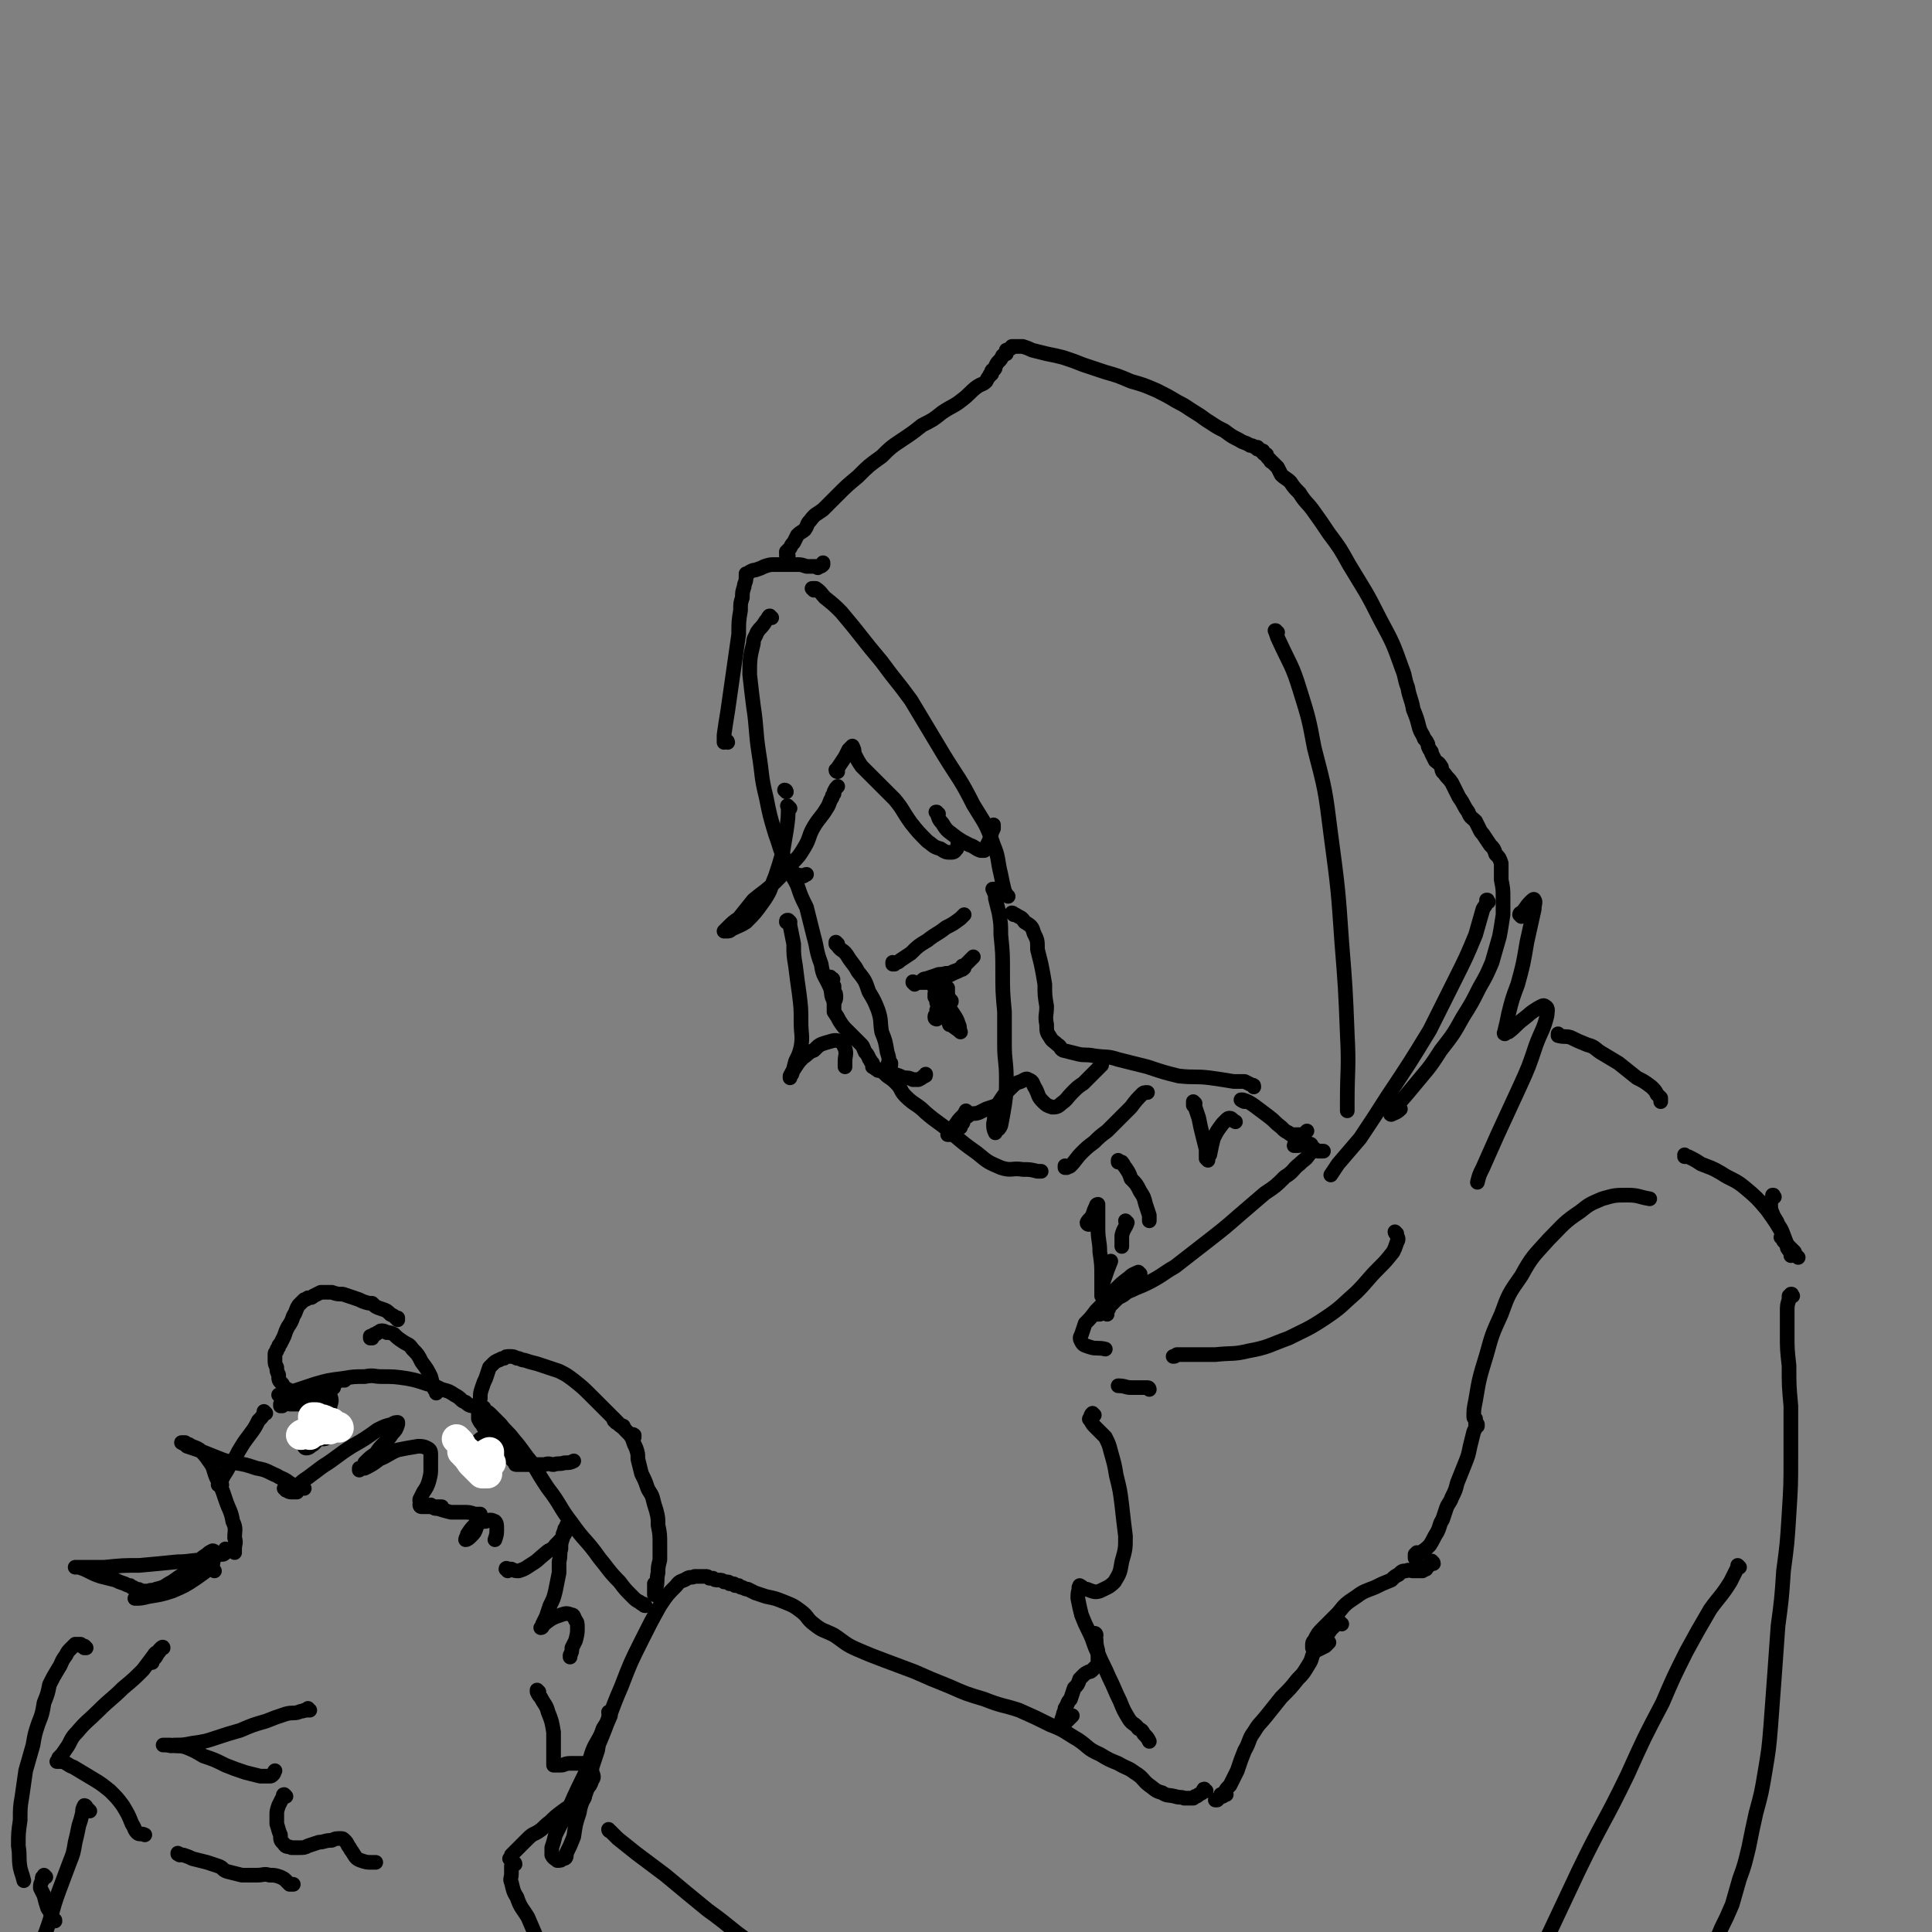 <svg viewBox='0 0 1054 1054' version='1.1' xmlns='http://www.w3.org/2000/svg' xmlns:xlink='http://www.w3.org/1999/xlink'><rect x="0" y="0" width="1054" height="1054" fill="#808080" stroke="none"/><g fill='none' stroke='rgb(0,0,0)' stroke-width='8' stroke-linecap='round' stroke-linejoin='round'><path d='M397,405c0,0 0,-1 -1,-1 0,0 0,0 -1,1 0,0 0,0 0,0 0,0 0,0 0,0 0,0 0,0 0,0 0,0 0,0 0,0 0,-2 0,-2 0,-4 1,-7 1,-7 2,-13 1,-7 1,-7 2,-14 1,-7 1,-7 2,-14 1,-7 1,-7 2,-14 0,-7 0,-7 1,-13 0,-4 0,-4 1,-7 0,-3 0,-3 1,-6 0,-2 1,-2 1,-5 0,0 0,0 0,-1 0,0 0,0 0,0 0,0 0,0 0,-1 0,0 0,1 0,1 0,0 0,0 0,0 0,0 0,0 0,0 1,0 0,0 0,-1 0,0 0,1 0,1 1,0 0,-1 1,-1 0,0 0,0 1,-1 2,-1 2,-1 3,-1 3,-1 3,-1 5,-2 3,-1 3,-1 6,-1 3,0 3,0 6,0 3,0 3,0 6,0 2,0 2,0 5,1 1,0 1,0 2,0 1,0 1,0 2,0 0,0 0,0 0,0 1,0 1,0 2,0 0,1 0,1 1,0 1,0 1,0 2,-1 0,0 0,0 0,-1 '/><path d='M430,304c0,0 -1,-1 -1,-1 0,0 0,0 1,1 0,0 0,0 0,0 0,0 0,0 0,0 0,-1 0,-1 0,-1 0,0 -1,0 -1,-1 0,0 0,0 0,-1 1,-1 1,-1 2,-2 1,-2 1,-2 2,-3 1,-2 1,-2 2,-4 2,-2 3,-2 4,-3 2,-3 1,-3 3,-5 3,-4 3,-3 7,-6 4,-4 4,-4 8,-8 5,-5 5,-5 11,-10 6,-6 6,-6 13,-11 5,-5 5,-5 11,-9 6,-4 6,-4 11,-8 6,-3 6,-3 11,-7 6,-4 6,-3 11,-7 4,-3 4,-4 8,-7 3,-2 3,-1 5,-3 1,-2 1,-2 2,-3 0,-1 0,-1 1,-1 0,-1 0,-1 0,-1 0,-1 0,-1 1,-1 1,-1 1,-1 1,-2 1,-2 1,-2 2,-3 1,-1 1,-1 2,-3 1,0 1,-1 2,-1 0,-1 0,-1 0,-2 1,0 1,0 2,-1 1,0 1,0 1,-1 1,0 1,0 2,0 0,0 0,0 1,0 2,0 2,0 3,0 3,1 3,1 5,2 4,1 4,1 8,2 5,1 5,1 9,2 6,2 6,2 11,4 6,2 6,2 12,4 7,2 7,2 14,5 7,2 7,2 14,5 6,3 6,3 11,6 6,3 5,3 10,6 5,3 4,3 9,6 3,2 3,2 7,4 4,3 4,3 8,5 3,2 3,1 6,3 2,0 2,1 3,1 1,1 1,0 1,1 0,0 0,0 0,0 1,0 0,-1 0,-1 0,0 0,0 1,1 0,0 0,0 0,0 0,0 0,0 0,0 0,0 0,0 0,0 0,0 0,0 0,0 0,0 0,0 0,0 1,1 1,1 1,1 0,0 0,0 0,0 0,0 0,0 1,0 0,1 0,1 0,1 1,1 1,1 2,1 0,1 0,1 1,2 0,0 0,0 1,1 0,0 0,0 0,0 0,0 0,1 1,1 0,0 0,0 1,1 1,1 1,1 2,2 1,2 1,2 2,4 2,2 3,2 5,4 2,3 2,3 5,6 3,5 4,5 7,9 5,7 5,7 9,13 6,8 6,8 11,17 9,15 9,14 17,30 7,13 7,13 12,27 2,5 1,5 3,10 1,6 2,6 3,12 2,5 2,5 3,9 1,4 2,4 3,7 1,1 1,1 2,3 0,1 0,1 1,3 1,1 1,1 1,2 1,2 1,2 2,4 1,1 2,1 3,3 1,1 0,1 1,3 1,1 1,1 1,1 2,3 2,2 4,5 2,4 2,4 4,8 3,4 2,4 5,8 1,3 2,3 4,5 1,2 1,2 2,4 1,2 1,2 2,3 2,3 2,3 4,6 2,2 2,2 3,5 2,2 2,2 3,5 0,4 0,5 0,9 1,5 1,5 1,10 0,4 0,5 0,9 -1,6 -1,7 -2,12 -2,7 -2,7 -4,14 -3,7 -3,7 -7,14 -4,8 -4,8 -9,16 -5,9 -5,9 -12,18 -7,11 -7,10 -16,21 -5,6 -5,6 -11,12 0,1 -1,2 0,2 2,-1 3,-1 5,-3 '/><path d='M444,322c0,0 -1,-1 -1,-1 0,0 0,0 0,0 0,0 0,0 0,0 1,0 2,0 2,0 3,2 3,3 5,5 5,4 5,4 9,8 11,13 11,14 22,27 8,11 8,10 16,21 9,15 9,15 18,30 8,13 9,13 16,27 6,10 7,10 11,22 3,7 2,8 4,16 1,5 1,5 2,9 1,2 1,2 2,3 '/><path d='M553,499c0,0 -1,-1 -1,-1 1,0 1,1 2,1 3,2 3,1 5,4 3,2 4,2 5,6 2,4 2,4 2,9 1,4 1,4 2,8 1,5 1,5 2,11 0,6 0,6 1,12 0,5 -1,5 0,10 0,4 0,4 2,7 1,2 2,2 4,4 2,1 1,2 3,3 4,1 4,1 8,2 4,1 4,0 9,1 7,1 7,0 13,2 8,2 8,2 16,4 9,3 9,3 17,5 9,1 9,0 17,1 7,1 7,1 13,2 3,0 3,0 6,0 2,1 2,1 4,2 1,0 1,0 1,1 '/><path d='M679,601c-1,0 -1,-1 -1,-1 -1,0 0,0 0,0 0,1 -1,0 -1,0 0,0 1,0 1,0 3,1 3,1 6,3 4,3 4,3 8,6 4,3 3,3 7,6 2,2 2,2 4,3 1,1 1,1 2,1 2,0 2,0 4,0 2,0 2,0 3,-1 1,-1 1,-1 1,-1 0,0 0,0 -1,1 -1,2 -1,2 -3,4 -1,1 -1,1 -2,2 -1,0 -1,1 -1,1 0,0 0,0 0,0 0,0 0,0 0,0 0,0 0,0 1,0 2,0 2,0 5,-1 1,0 1,0 2,0 2,0 1,1 2,2 2,1 1,1 3,2 1,0 1,0 3,0 '/><path d='M812,492c0,0 -1,-1 -1,-1 0,0 1,0 0,0 0,3 -1,3 -2,5 -2,7 -2,7 -4,14 -5,12 -5,12 -11,24 -7,14 -7,14 -14,28 -11,18 -11,18 -23,36 -7,11 -7,11 -15,23 -6,7 -6,7 -12,14 -2,3 -2,3 -4,6 0,0 0,0 0,0 '/><path d='M830,500c0,0 -1,-1 -1,-1 0,-1 1,-1 1,-1 3,-3 2,-3 5,-6 1,-1 2,-2 2,-1 1,1 0,2 0,5 -2,9 -2,9 -4,18 -2,12 -2,12 -5,23 -3,8 -3,8 -5,16 -1,5 -1,5 -2,9 0,1 -1,2 0,2 0,0 1,-1 2,-1 4,-3 4,-4 8,-7 4,-3 3,-3 8,-6 2,-1 3,-2 4,-1 2,1 1,3 1,5 -2,8 -3,8 -6,16 -4,12 -4,12 -9,23 -6,13 -6,13 -12,26 -4,9 -4,9 -8,18 -2,4 -2,4 -3,8 '/><path d='M421,337c-1,0 -1,-1 -1,-1 -1,0 0,1 -1,1 -1,2 -1,1 -2,3 -2,3 -2,2 -4,5 -1,3 -2,3 -2,6 -2,8 -2,9 -2,17 1,9 1,9 2,17 2,13 1,13 3,26 2,12 1,12 4,24 2,10 2,10 5,20 3,8 2,8 6,15 1,4 1,4 4,6 2,2 3,1 5,2 1,0 1,-1 2,-1 '/><path d='M429,432c0,0 0,-1 -1,-1 0,0 1,1 1,1 0,0 0,0 0,0 '/><path d='M431,441c-1,-1 -1,-1 -1,-1 -1,-1 0,0 0,0 0,6 0,6 -1,13 -1,6 -1,6 -2,12 -2,7 -2,7 -4,13 -3,7 -2,7 -6,13 -5,7 -5,7 -10,12 -3,2 -4,2 -8,4 -1,1 -1,1 -3,1 0,0 0,0 -1,0 0,0 0,0 0,0 0,0 0,0 0,0 1,-1 1,-1 2,-2 3,-3 3,-3 6,-5 4,-5 4,-5 8,-10 6,-5 7,-5 12,-10 5,-5 5,-5 9,-10 4,-4 4,-4 7,-9 3,-5 2,-6 5,-11 3,-5 4,-5 7,-10 2,-3 1,-3 3,-6 0,-1 0,-1 1,-2 0,-1 0,-1 0,-1 1,-2 1,-2 2,-3 '/><path d='M457,421c0,0 -1,0 -1,-1 0,0 1,0 1,-1 2,-3 2,-3 4,-6 1,-2 1,-2 2,-4 1,-1 1,-1 2,-2 0,0 0,0 0,0 1,2 1,2 1,4 2,4 2,4 4,7 4,4 4,4 8,8 5,5 5,5 10,10 5,6 4,6 9,13 4,5 4,5 9,10 3,2 3,3 7,4 3,2 3,2 6,2 2,0 2,-1 3,-2 1,-2 0,-2 1,-4 0,-1 0,-1 0,-1 '/><path d='M512,444c-1,0 -1,-1 -1,-1 -1,0 0,0 0,0 1,3 1,4 3,6 3,5 3,4 8,8 3,2 3,2 7,4 3,1 3,2 6,3 1,0 1,0 2,0 1,-2 1,-2 2,-4 2,-4 1,-4 3,-8 0,-1 0,-1 0,-2 '/><path d='M428,470c0,0 0,-1 -1,-1 0,0 1,0 1,0 0,0 0,0 0,1 0,0 -1,0 0,1 1,2 1,2 2,4 3,4 3,4 5,8 2,6 2,6 5,12 2,8 2,8 4,16 2,7 1,7 4,15 1,7 2,6 5,13 1,3 0,4 2,7 0,1 0,1 0,1 0,0 0,0 0,0 '/><path d='M454,534c-1,0 -1,-1 -1,-1 0,0 0,1 0,1 1,0 1,0 1,0 1,0 0,1 0,1 0,1 0,1 0,1 0,0 0,0 0,1 0,0 0,0 0,0 0,0 0,0 0,0 0,0 0,0 1,1 0,1 0,1 0,3 1,1 1,1 1,3 0,1 0,1 -1,3 0,1 0,1 0,2 0,0 0,0 0,0 0,0 0,0 0,0 0,0 0,0 0,1 0,0 0,0 0,1 0,0 0,0 0,0 0,0 0,0 0,0 0,1 0,1 0,1 0,0 0,0 0,0 2,3 2,3 3,5 2,3 2,3 4,5 2,2 2,2 4,4 2,2 2,2 4,4 1,1 1,2 2,4 1,1 1,1 2,3 0,1 1,1 1,2 1,1 1,1 1,1 0,1 0,1 0,2 0,0 0,0 0,0 0,0 0,0 0,0 '/><path d='M479,584c-1,-1 -2,-1 -1,-1 0,0 1,0 2,1 2,1 2,1 4,3 3,2 3,2 5,4 3,3 2,4 5,7 5,5 6,4 11,9 7,6 7,5 14,11 7,6 7,6 14,11 6,5 6,5 13,8 6,2 6,0 12,1 4,0 4,0 8,1 1,0 1,0 2,0 '/><path d='M582,637c0,0 -1,-1 -1,-1 0,0 0,1 0,1 2,-1 2,0 3,-1 3,-3 3,-4 6,-7 3,-3 3,-3 7,-6 3,-3 3,-3 7,-6 3,-3 3,-3 6,-6 4,-4 4,-4 7,-7 3,-4 3,-4 6,-7 1,-1 1,-1 3,-1 '/><path d='M611,634c0,0 -1,0 -1,-1 0,0 0,1 0,1 0,0 0,0 0,0 1,0 1,0 2,0 1,1 1,2 2,3 2,3 2,3 3,6 3,3 3,3 5,7 2,3 2,3 3,7 1,3 1,3 2,6 0,1 0,1 0,3 '/><path d='M715,628c0,0 0,-1 -1,-1 0,0 1,0 1,0 0,2 0,2 -1,3 -2,3 -2,2 -5,5 -4,3 -3,4 -8,7 -5,5 -5,5 -11,9 -7,6 -7,6 -14,12 -8,7 -8,7 -17,14 -9,7 -9,7 -18,14 -7,4 -7,5 -15,9 -4,2 -5,2 -9,4 -3,1 -3,2 -5,3 -2,1 -2,1 -3,2 -1,1 -1,1 -2,2 -1,1 -1,1 -2,2 0,1 0,1 -1,2 0,1 0,1 0,2 '/><path d='M605,712c0,0 -1,-1 -1,-1 0,0 0,1 0,1 -2,3 -2,3 -4,5 0,0 -1,0 -1,0 '/><path d='M622,695c0,0 -1,-1 -1,-1 -2,1 -3,1 -5,3 -4,3 -4,3 -8,7 -5,6 -5,6 -10,11 -3,4 -3,4 -6,7 -1,3 -1,3 -2,6 -1,2 -1,2 0,4 1,2 2,2 5,3 3,1 4,0 8,1 '/><path d='M762,673c0,0 -1,-1 -1,-1 0,1 1,1 1,2 1,2 1,2 0,4 -1,3 -1,3 -2,5 -4,5 -4,5 -8,9 -6,6 -6,7 -12,13 -8,7 -8,8 -17,14 -9,6 -10,6 -20,11 -11,4 -11,5 -22,7 -8,2 -9,1 -18,2 -5,0 -5,0 -11,0 -3,0 -3,0 -6,0 -2,0 -2,0 -4,0 -1,1 -1,1 -2,1 0,0 0,0 0,0 0,0 0,0 0,0 '/><path d='M627,758c0,0 0,-1 -1,-1 -4,0 -5,0 -9,0 -3,0 -3,-1 -7,-1 '/><path d='M594,668c0,0 -1,0 -1,-1 1,-2 2,-2 3,-4 1,-3 1,-3 2,-5 0,-1 1,-1 1,-1 0,0 0,0 0,1 0,2 0,2 0,3 0,5 0,5 0,9 0,7 1,7 1,13 1,7 1,7 1,13 0,5 0,5 0,9 0,1 0,1 0,2 0,0 0,0 0,0 1,-4 0,-4 1,-8 2,-6 2,-6 4,-11 '/><path d='M615,667c0,0 -1,0 -1,-1 0,0 1,1 1,1 -1,3 -2,3 -3,7 0,3 0,3 0,6 '/><path d='M851,565c-1,0 -1,-1 -1,-1 0,0 0,1 0,1 4,1 4,0 7,1 4,2 4,2 9,4 4,1 4,2 7,4 5,3 5,3 10,6 5,4 5,4 10,8 4,2 4,2 8,5 2,2 2,2 3,4 1,1 1,1 2,2 0,0 0,0 0,1 0,0 0,0 0,1 '/><path d='M431,503c0,0 -1,-1 -1,-1 -1,0 -1,0 -1,1 0,0 0,0 0,0 1,0 1,-1 1,0 1,1 1,1 1,2 1,5 1,5 2,10 0,6 0,6 1,12 1,8 1,8 2,15 1,8 1,8 1,16 0,6 1,7 0,13 -1,4 -1,4 -3,8 -1,4 -1,4 -2,7 -1,1 -1,1 -1,2 0,0 0,0 0,0 0,0 0,0 0,0 0,0 0,0 0,-1 1,-2 1,-2 3,-5 2,-3 2,-3 4,-5 3,-2 3,-3 6,-4 3,-3 3,-3 6,-4 4,-1 5,-2 8,-1 2,1 2,2 3,4 1,3 0,4 0,7 0,2 0,2 0,3 '/><path d='M543,486c-1,0 -1,-1 -1,-1 -1,0 0,0 0,1 1,2 1,2 1,4 1,4 1,4 2,8 1,6 1,6 1,12 1,10 1,10 1,20 0,11 0,11 1,22 0,9 0,9 0,18 0,9 1,9 1,18 0,8 0,8 -1,15 -1,6 -1,6 -2,11 -1,2 -1,2 -3,3 0,1 0,1 0,1 -1,-2 -1,-3 -1,-5 1,-4 0,-4 1,-8 1,-2 1,-2 3,-5 2,-3 2,-3 5,-6 3,-3 3,-3 6,-4 2,-1 3,-2 4,-1 3,1 2,2 4,5 2,4 1,4 4,7 2,2 2,2 5,3 2,0 3,0 5,-2 3,-2 3,-3 6,-6 3,-3 3,-3 6,-5 3,-3 3,-3 6,-6 2,-2 2,-2 4,-4 '/><path d='M457,515c0,0 -1,-1 -1,-1 0,0 0,1 0,1 0,0 0,0 1,1 2,3 3,2 5,5 3,5 4,5 6,9 4,5 4,5 6,11 3,5 3,5 5,10 2,6 1,6 2,12 2,5 2,5 3,11 1,3 1,3 1,7 0,2 0,2 0,4 0,0 0,0 0,0 0,0 0,0 0,0 0,0 0,0 0,0 0,-1 0,-1 0,-1 0,-1 0,-1 0,-2 0,-1 0,-1 0,-2 0,0 0,0 1,0 '/><path d='M486,581c-1,0 -1,-1 -1,-1 -1,0 0,0 0,1 0,1 0,1 -1,3 0,0 0,0 0,0 0,1 1,1 1,1 2,1 2,1 3,1 3,1 3,1 5,2 3,0 3,0 5,1 2,0 2,0 3,0 2,-1 2,-1 3,-2 1,0 1,0 1,-1 '/><path d='M499,537c-1,-1 -1,-1 -1,-1 0,-1 0,0 0,0 0,0 0,0 0,0 0,0 0,0 1,0 1,0 1,0 2,0 2,0 2,0 4,0 3,-1 3,-1 7,-2 3,-1 3,-1 6,-3 2,-1 2,-1 5,-2 1,-1 1,-1 2,-1 0,0 0,0 1,0 0,0 0,0 0,0 0,0 -1,0 -1,-1 0,0 1,1 1,1 -1,1 -1,1 -2,1 -1,1 -2,1 -4,2 -2,0 -2,0 -4,0 -3,1 -3,0 -5,1 -3,1 -3,1 -6,2 -1,0 -1,0 -2,1 0,0 0,0 0,0 0,0 0,0 0,0 1,0 1,0 2,-1 3,0 3,0 6,0 3,-1 3,-1 7,-2 2,-1 2,-1 4,-2 2,-1 2,-2 4,-3 2,-2 2,-2 4,-4 0,0 0,0 1,-1 '/><path d='M512,537c0,0 -1,0 -1,-1 0,0 1,1 1,1 0,0 0,0 0,0 0,0 0,0 0,0 0,0 0,0 0,0 2,2 2,2 3,4 2,2 2,2 3,4 1,1 1,1 1,1 0,0 0,1 0,0 -1,0 -1,0 -3,-2 -3,-2 -2,-2 -5,-5 -2,-1 -2,-1 -3,-3 0,0 0,-1 0,-1 0,0 0,0 0,0 2,1 3,1 4,2 2,1 1,1 2,3 '/><path d='M511,556c0,0 -1,0 -1,-1 0,-1 0,-1 1,-2 0,-1 0,-2 0,-2 1,-1 1,-1 2,-2 1,0 1,0 1,-1 1,0 1,0 1,0 0,-1 0,-1 0,0 0,0 0,0 0,0 1,1 1,1 2,3 0,2 0,2 1,5 0,1 0,1 0,3 0,0 0,0 0,0 0,0 0,0 0,0 -1,-3 -1,-3 -2,-6 -1,-3 -2,-2 -3,-5 -1,-1 -1,-1 -1,-3 0,0 0,0 0,-1 0,0 0,0 0,0 0,1 0,1 0,1 2,1 2,1 3,2 3,3 3,3 5,6 2,3 2,3 3,6 1,2 0,2 1,4 0,0 0,0 0,0 0,0 0,0 0,0 -2,-2 -3,-2 -5,-4 -2,-3 -2,-3 -5,-6 -1,-3 -1,-3 -3,-6 0,-2 0,-2 -1,-3 0,-1 0,-1 0,-2 0,0 0,0 0,0 0,1 0,1 1,1 2,1 2,1 4,3 1,1 1,1 2,3 1,1 0,1 1,2 0,0 0,0 0,0 0,-1 0,-1 0,-1 0,-3 0,-3 -1,-7 0,-2 0,-2 0,-4 '/><path d='M488,526c0,0 0,-1 -1,-1 0,0 0,0 0,1 0,0 0,0 0,0 1,0 1,0 2,-1 1,0 1,0 2,-1 3,-2 3,-2 6,-4 4,-4 4,-4 9,-7 5,-4 5,-3 10,-7 4,-2 4,-2 8,-5 1,-1 1,-1 2,-2 '/><path d='M519,619c0,0 0,-1 -1,-1 0,0 1,0 0,0 0,1 0,1 0,1 -1,0 -1,0 -1,0 0,0 0,0 0,0 0,0 0,0 0,0 1,-1 1,-1 2,-2 1,-2 1,-2 2,-3 2,-3 2,-3 4,-5 1,-1 1,-1 2,-3 '/><path d='M524,615c0,0 -1,0 -1,-1 0,0 1,0 2,-1 1,-1 0,-2 1,-3 2,-1 2,-1 3,-2 2,-1 2,0 5,-1 2,-1 2,-1 4,-2 3,-1 3,-1 6,-2 1,0 1,0 2,0 '/><path d='M652,602c0,0 -1,-1 -1,-1 0,0 1,1 0,1 0,0 0,0 0,1 0,0 0,0 1,1 1,3 1,3 2,6 1,5 1,5 2,9 1,4 1,4 2,8 0,2 0,2 0,4 1,1 1,1 1,2 0,0 0,0 0,0 0,0 0,-1 -1,-1 0,0 1,1 1,1 0,-1 0,-2 1,-3 1,-5 1,-5 2,-9 2,-4 2,-4 5,-8 1,-1 1,-1 2,-2 1,-1 1,-1 2,-1 1,0 1,1 3,2 '/><path d='M805,774c0,0 -1,0 -1,-1 0,-4 0,-4 1,-9 2,-12 2,-12 6,-25 3,-11 3,-11 8,-22 4,-11 4,-11 11,-21 6,-11 7,-11 15,-20 8,-8 8,-9 17,-15 5,-4 5,-4 12,-7 7,-2 7,-2 14,-2 6,0 6,1 12,2 '/><path d='M920,631c0,0 -1,-1 -1,-1 0,0 0,1 1,1 0,0 -1,0 -1,0 0,0 0,0 0,0 1,0 1,0 2,0 4,2 4,2 7,4 5,2 6,2 11,5 6,4 7,3 13,8 6,5 7,6 12,12 5,7 5,7 9,14 2,5 2,5 4,10 0,1 0,0 0,1 '/><path d='M968,653c0,0 -1,-1 -1,-1 0,0 1,0 0,0 0,1 0,1 0,1 -1,2 -1,2 -1,4 0,2 0,3 1,5 1,3 2,3 3,6 2,3 2,3 3,6 1,3 1,3 2,6 0,1 0,1 1,2 '/><path d='M973,676c-1,-1 -1,-1 -1,-1 -1,0 0,0 0,0 0,0 0,0 0,0 1,1 1,1 1,2 1,1 1,1 2,2 1,1 1,1 2,2 1,1 1,1 2,2 0,1 0,1 1,2 0,0 0,0 0,0 1,1 1,1 1,1 '/><path d='M806,778c0,-1 0,-1 -1,-1 0,-1 1,0 1,0 0,0 0,0 0,0 -1,2 -1,2 -2,4 -1,4 -1,4 -2,8 -1,5 -1,5 -3,10 -2,5 -2,5 -4,10 -1,4 -1,4 -3,8 -1,3 -2,3 -3,6 -1,3 -1,3 -2,6 -2,3 -1,3 -3,7 -2,3 -2,4 -4,7 -2,2 -2,2 -5,4 -1,1 -1,1 -3,2 0,0 0,1 0,1 0,-1 0,-1 0,-2 1,-1 1,-1 1,-1 '/><path d='M782,853c0,-1 -1,-1 -1,-1 0,-1 0,0 0,0 0,0 0,0 0,0 0,0 0,0 -1,1 0,0 0,0 0,0 0,1 0,1 -1,1 0,1 0,1 -1,1 0,0 0,0 0,0 0,1 0,1 0,1 0,0 0,0 -1,0 0,0 0,0 0,0 1,0 0,-1 0,-1 0,0 0,1 0,1 0,1 0,0 -1,1 0,0 0,0 0,0 0,0 0,0 -1,0 0,0 0,0 -1,0 0,0 0,0 0,0 -2,0 -2,0 -3,0 -2,0 -2,-1 -4,0 -2,0 -2,0 -4,2 -2,1 -2,1 -4,3 -5,2 -5,2 -9,4 -5,2 -6,2 -10,5 -6,4 -6,4 -10,9 -4,4 -4,4 -8,8 -3,3 -3,3 -5,7 -1,1 -1,1 -1,3 0,0 0,1 0,1 2,0 2,1 3,1 2,-1 2,-1 4,-2 1,-1 1,-1 2,-2 0,0 0,0 0,0 '/><path d='M732,886c-1,0 -1,-1 -1,-1 -1,0 0,0 -1,0 0,0 0,0 0,0 0,0 0,0 0,0 -2,2 -2,2 -4,4 -2,3 -2,3 -4,5 -3,4 -2,4 -5,7 -2,4 -1,4 -3,7 -3,5 -3,5 -6,8 -4,5 -4,5 -9,10 -4,5 -4,5 -8,10 -4,5 -4,4 -7,9 -3,4 -2,5 -5,10 -2,5 -2,5 -4,11 -2,4 -2,4 -4,8 -2,2 -2,2 -3,4 -1,1 -1,1 -1,1 0,0 0,0 0,0 0,0 0,0 0,0 1,0 1,0 2,0 '/><path d='M667,980c0,0 -1,-1 -1,-1 0,0 0,1 0,1 -1,1 -1,1 -2,2 -1,0 -1,0 -1,0 '/><path d='M658,977c-1,0 -1,0 -1,-1 -1,0 0,1 0,1 -1,1 -1,1 -3,2 -1,1 -1,1 -2,1 -1,1 -1,1 -1,1 -1,0 -1,0 -1,0 -1,0 -1,0 -1,0 -1,0 -1,0 -3,0 -2,-1 -2,0 -5,-1 -4,-1 -4,0 -7,-2 -4,-1 -4,-2 -7,-4 -4,-3 -3,-4 -8,-7 -4,-3 -4,-2 -9,-5 -5,-2 -5,-2 -10,-5 -7,-3 -6,-4 -12,-8 -7,-4 -7,-5 -15,-8 -8,-4 -8,-4 -17,-8 -9,-3 -9,-2 -19,-6 -10,-3 -10,-3 -19,-7 -10,-4 -10,-4 -19,-8 -8,-3 -8,-3 -16,-6 -8,-3 -8,-3 -15,-6 -7,-3 -7,-4 -13,-8 -6,-3 -6,-2 -11,-6 -4,-3 -3,-4 -7,-7 -4,-3 -4,-3 -9,-5 -5,-2 -5,-2 -10,-3 -3,-1 -3,-1 -6,-2 -2,-1 -2,-1 -4,-2 -1,0 -1,0 -3,-1 -1,0 -1,0 -2,-1 -1,0 -1,0 -2,0 0,0 0,-1 -1,-1 0,0 0,0 0,0 0,0 0,0 0,0 0,0 0,0 0,0 0,0 -1,0 -1,0 0,0 0,0 0,0 0,0 0,0 -1,0 0,0 0,-1 -1,-1 -1,0 -1,0 -2,0 -1,-1 -1,-1 -3,-1 -2,0 -2,0 -3,-1 -1,0 -1,0 -2,0 -1,-1 -1,-1 -2,-1 0,0 0,0 -1,0 -1,0 -1,0 -2,0 -1,0 -1,0 -2,0 0,0 0,0 -1,0 -2,1 -2,0 -4,1 -3,2 -4,1 -6,4 -5,5 -5,5 -9,11 -5,9 -5,9 -10,19 -6,12 -6,12 -11,25 -7,16 -6,17 -13,33 -7,16 -8,16 -15,32 -4,8 -4,8 -8,16 -1,4 -1,4 -2,7 0,2 0,3 0,4 1,2 2,2 3,3 2,0 2,0 3,-1 2,0 2,-1 2,-3 2,-4 2,-4 4,-9 1,-7 1,-7 3,-13 1,-6 2,-6 4,-12 1,-5 1,-5 2,-10 2,-6 2,-6 4,-12 1,-6 1,-6 3,-12 2,-3 2,-3 3,-6 0,-2 1,-2 1,-3 '/><path d='M333,935c0,0 -1,-1 -1,-1 0,0 1,1 1,2 -2,5 -3,5 -5,10 -3,6 -4,6 -6,13 -2,6 -2,6 -3,12 -1,4 -1,4 -2,9 0,1 1,2 1,2 0,0 1,-1 1,-2 '/><path d='M352,876c-1,0 -1,-1 -1,-1 -1,0 0,0 0,0 0,0 0,0 0,0 0,1 0,0 0,0 -1,0 0,0 0,0 -1,0 -1,0 -2,-1 -2,-1 -2,-1 -4,-3 -4,-4 -4,-4 -7,-8 -6,-6 -6,-7 -11,-13 -7,-10 -8,-9 -15,-19 -7,-9 -6,-10 -13,-19 -4,-6 -4,-6 -8,-13 -6,-7 -5,-7 -11,-14 -3,-4 -4,-4 -7,-8 -1,-1 -1,-1 -1,-1 -3,-3 -3,-3 -5,-5 -1,-1 -2,-1 -3,-2 0,0 0,0 0,-1 0,0 0,0 0,0 0,0 0,0 0,0 0,0 0,0 -1,0 0,0 0,0 0,0 0,0 0,0 0,0 0,0 0,0 0,0 -1,0 -1,0 -2,0 -1,0 -1,0 -2,-1 -2,0 -3,0 -5,-2 -3,-1 -2,-2 -6,-4 -3,-2 -3,-2 -7,-3 -4,-2 -4,-2 -8,-3 -6,-2 -6,-2 -11,-3 -7,-1 -7,-1 -14,-1 -4,0 -4,-1 -9,0 -6,0 -6,0 -12,1 -8,1 -8,1 -15,3 -6,2 -6,2 -12,4 -3,1 -3,1 -7,2 0,0 -1,0 -1,0 1,0 1,0 2,0 '/><path d='M182,757c-1,0 -1,-1 -1,-1 0,0 0,1 0,1 0,0 0,0 0,0 -1,0 -1,0 -2,0 -1,1 -1,1 -2,2 -2,1 -2,1 -3,2 -1,0 -1,1 -1,1 -1,1 -1,1 -1,2 -1,1 -1,1 -2,1 -1,0 -1,0 -1,0 -1,0 -1,0 -2,0 -1,0 -1,0 -1,0 -1,0 -1,0 -2,0 -1,0 -1,0 -1,1 -2,0 -2,0 -3,0 -1,0 -1,0 -2,0 0,0 0,0 0,0 '/><path d='M154,767c0,0 -1,0 -1,-1 0,0 0,1 0,1 0,0 0,-1 0,-1 '/><path d='M145,771c0,0 -1,-1 -1,-1 0,0 0,1 0,1 -1,2 -1,2 -3,4 -2,4 -2,4 -5,8 -3,4 -3,4 -6,9 -2,4 -2,4 -5,8 -2,4 -2,3 -4,7 -1,1 -1,1 -2,3 0,0 1,0 1,0 1,0 1,0 1,0 '/><path d='M128,847c0,0 -1,-1 -1,-1 0,0 0,1 1,0 0,0 0,0 0,-1 0,-3 1,-3 0,-6 0,-4 1,-5 -1,-9 -1,-6 -2,-6 -4,-12 -2,-6 -2,-6 -5,-12 -2,-5 -1,-5 -4,-9 -2,-3 -3,-4 -5,-6 -3,-2 -3,-1 -6,-3 -1,0 -1,0 -2,-1 -1,0 -1,0 -2,0 0,0 0,0 0,0 2,1 2,1 3,2 3,1 3,1 6,2 5,2 5,2 10,4 5,2 5,2 10,3 6,1 6,1 12,3 6,1 6,2 11,4 3,2 3,1 7,4 2,1 1,1 3,3 1,1 1,1 1,2 0,0 0,0 -1,0 -1,0 -1,0 -2,0 -2,0 -2,-1 -3,-1 -1,-1 0,-1 -1,-1 '/><path d='M166,812c-1,0 -1,-1 -1,-1 -1,0 0,0 -1,0 0,0 0,0 -1,0 0,0 0,1 0,0 0,0 0,0 0,-1 2,-2 2,-2 5,-4 4,-3 4,-3 8,-6 8,-5 8,-6 16,-11 7,-4 7,-4 14,-9 4,-2 4,-2 8,-3 1,-1 2,-1 3,-1 0,0 0,0 0,1 -1,3 -1,3 -3,5 -2,3 -2,3 -4,5 -3,3 -3,3 -5,6 -3,2 -3,2 -6,5 0,1 0,1 -1,2 -1,1 -1,1 -2,1 0,0 0,1 0,1 0,0 0,0 0,0 1,-1 1,-1 3,-1 4,-2 4,-2 8,-5 5,-2 5,-3 10,-5 5,-1 5,-1 11,-2 2,0 3,0 5,1 2,1 2,2 2,4 0,3 0,3 0,7 0,3 0,3 -1,7 -1,3 -1,3 -3,6 -1,2 -1,2 -2,4 0,1 0,1 0,1 0,1 0,0 1,0 '/><path d='M230,822c0,0 -1,-1 -1,-1 0,0 0,1 1,1 2,0 2,0 4,0 4,0 4,0 7,0 '/><path d='M236,822c0,0 -1,0 -1,-1 0,0 1,1 1,1 0,0 0,0 0,0 1,1 1,1 3,1 3,1 3,1 7,2 4,0 4,0 7,0 3,0 3,0 6,1 2,0 2,0 3,0 0,1 0,1 0,2 -1,3 -1,3 -2,5 -1,3 -1,3 -3,5 -1,1 -2,2 -3,2 0,-1 1,-2 1,-3 2,-3 2,-3 4,-5 3,-1 3,-2 6,-2 2,-1 3,-1 5,0 1,1 1,2 1,4 0,3 0,3 -1,6 '/><path d='M117,857c0,0 -1,-1 -1,-1 0,0 0,0 0,0 0,-1 0,-1 0,-2 0,0 0,0 0,-1 '/><path d='M124,846c0,0 0,0 -1,-1 0,0 1,1 1,1 0,0 0,0 0,0 -1,1 -1,1 -1,1 -1,1 -1,1 -2,1 -1,0 -1,0 -2,0 -1,0 -1,0 -1,-1 -1,0 -1,-1 -2,-1 -2,1 -2,1 -3,2 -3,2 -3,2 -5,4 -4,4 -4,4 -8,7 -4,2 -4,3 -8,5 -3,2 -3,2 -7,3 -2,1 -2,0 -4,1 -2,0 -2,0 -4,0 -1,-1 -1,-1 -3,-1 -1,-1 -1,-1 -2,-1 0,0 0,0 -1,-1 -1,0 -1,0 -3,-1 -3,-1 -3,-1 -5,-2 -4,-1 -4,-1 -8,-2 -3,-1 -3,-1 -7,-3 -2,-1 -2,-1 -5,-2 0,0 0,0 -1,0 0,0 0,0 -1,0 0,0 0,0 0,0 2,0 2,0 3,0 6,0 6,0 13,0 10,-1 10,-1 19,-1 11,-1 11,-1 21,-2 7,0 7,-1 15,-1 2,0 3,-1 4,0 1,0 0,2 -1,3 -3,4 -4,4 -8,7 -6,4 -6,4 -13,7 -6,2 -7,2 -13,3 -4,1 -4,1 -7,1 -1,0 0,0 0,0 0,-1 0,-1 1,-1 '/><path d='M277,857c0,-1 0,-1 -1,-1 0,-1 1,0 1,0 1,0 1,0 2,0 2,1 2,1 4,1 3,-1 3,-1 6,-3 5,-3 4,-3 9,-7 2,-2 3,-1 5,-4 3,-3 3,-3 5,-6 1,-2 1,-2 2,-3 1,-1 1,-1 1,-3 0,0 0,0 0,0 0,0 0,0 0,0 -1,0 -1,0 -1,1 -1,0 -1,0 -1,1 -1,1 -1,1 -1,2 -1,2 -1,2 -1,4 -1,3 -1,3 -1,6 -1,3 0,3 -1,7 0,3 0,3 0,6 -1,5 -1,5 -2,10 -1,4 -1,4 -3,8 -1,3 -1,3 -2,6 -1,2 -1,2 -2,4 0,1 0,1 -1,2 0,0 0,0 0,0 1,0 1,-1 1,-1 2,-2 2,-2 5,-4 2,-1 2,-1 5,-2 3,-1 3,-1 6,0 1,0 1,1 2,3 1,1 1,2 1,4 0,3 0,3 -1,7 -1,2 -1,2 -2,4 0,2 0,2 -1,4 0,0 0,1 0,1 '/><path d='M169,933c0,0 -1,0 -1,-1 0,0 1,1 0,1 0,0 0,0 0,0 -1,0 -1,0 -2,0 -1,1 -1,0 -3,1 -3,1 -3,0 -7,1 -6,2 -6,2 -11,4 -7,2 -7,2 -14,5 -7,2 -7,2 -13,4 -6,2 -6,2 -13,3 -5,1 -5,1 -10,1 -2,1 -2,0 -5,0 0,0 -1,0 -1,0 0,0 0,0 0,0 2,0 2,0 4,0 4,1 4,0 8,1 5,2 5,2 10,5 6,2 6,2 12,5 5,2 5,2 11,4 4,1 4,1 8,2 2,0 3,0 5,0 1,0 1,0 2,-1 1,-1 0,-1 1,-2 '/><path d='M156,980c0,0 -1,-1 -1,-1 -1,0 0,1 -1,2 -1,2 -1,2 -2,4 -1,3 -1,3 -1,5 0,3 0,3 0,5 1,3 1,4 2,6 0,3 0,3 2,5 1,2 2,1 4,2 2,0 2,0 4,0 3,0 3,0 5,-1 3,-1 3,-1 6,-2 3,0 3,-1 7,-1 2,-1 2,-1 5,-1 1,0 1,0 2,1 1,1 1,1 2,3 1,1 1,2 2,3 2,3 2,4 5,5 3,1 3,1 6,1 1,0 1,0 2,0 '/><path d='M294,923c0,0 -1,-1 -1,-1 0,0 0,1 0,1 1,2 1,2 2,3 2,4 3,4 4,8 2,5 2,5 3,11 0,6 0,6 0,12 0,3 0,3 0,6 0,0 0,0 0,0 2,0 2,0 4,0 2,0 2,-1 5,-1 3,0 3,0 7,0 2,1 3,1 4,2 1,1 1,2 1,3 1,2 1,3 0,4 -1,3 -1,3 -3,5 -3,4 -3,4 -6,6 -3,4 -3,3 -7,6 -4,3 -4,3 -7,6 -3,2 -3,3 -6,5 -3,2 -3,1 -6,4 -2,2 -2,2 -5,5 -2,2 -2,2 -4,4 0,1 0,1 -1,2 '/><path d='M83,907c0,0 -1,-1 -1,-1 0,-1 1,0 2,-1 1,-1 1,-1 2,-3 1,-1 1,-1 2,-3 0,0 1,-1 1,0 -1,0 -1,0 -2,1 -1,2 -2,1 -3,3 -3,4 -3,4 -6,8 -5,5 -5,5 -11,10 -6,6 -7,6 -13,12 -6,6 -7,6 -12,12 -4,4 -3,5 -6,9 -2,3 -2,3 -4,5 0,1 0,1 -1,2 0,0 0,0 0,0 1,0 2,0 3,0 3,1 3,2 6,3 5,3 5,3 10,6 5,3 5,3 10,7 4,4 4,4 7,8 3,5 3,5 5,10 2,3 1,3 3,5 1,1 2,0 4,1 '/><path d='M346,784c0,-1 -1,-1 -1,-1 0,-1 1,0 1,0 0,0 0,0 0,0 0,0 -1,0 -1,0 0,0 0,0 0,0 0,0 0,0 -1,0 -2,-2 -2,-2 -4,-4 -4,-3 -3,-3 -7,-7 -5,-5 -5,-5 -10,-10 -5,-5 -5,-5 -10,-9 -4,-3 -4,-3 -8,-5 -3,-1 -3,-1 -6,-2 -3,-1 -3,-1 -6,-2 -4,-1 -4,-1 -7,-2 -2,0 -2,-1 -4,-1 -2,-1 -2,-1 -4,-1 -2,0 -2,0 -3,1 -2,0 -2,1 -3,1 -2,1 -2,1 -3,2 -1,1 -1,1 -2,2 -1,3 -1,3 -2,6 -1,2 -1,2 -2,5 -1,3 -1,3 -1,6 -1,3 -1,3 -1,6 0,1 0,1 0,3 0,1 0,1 0,2 1,2 1,2 2,3 1,2 1,2 3,4 2,1 2,1 4,2 1,2 1,2 3,4 2,2 1,2 3,4 2,3 2,2 3,5 1,1 1,1 2,2 0,1 0,1 1,1 2,0 2,0 3,0 3,0 3,0 5,0 4,0 4,0 7,0 3,-1 3,0 5,0 3,-1 3,0 6,-1 3,0 3,0 5,-1 '/><path d='M336,775c0,0 -1,0 -1,-1 0,0 0,1 0,1 0,0 0,0 0,0 1,0 1,0 1,1 1,0 1,0 1,0 1,2 1,1 3,2 1,2 1,2 2,3 2,2 2,2 3,4 1,3 1,3 2,5 1,3 1,3 1,6 1,4 1,4 2,8 2,4 2,4 3,7 1,3 2,3 3,6 1,4 1,4 2,7 1,4 1,4 1,8 1,5 1,5 1,11 0,4 0,4 0,8 -1,4 -1,4 -1,7 -1,4 0,4 -1,8 0,2 0,2 -1,4 0,0 0,0 0,0 0,-1 0,-1 0,-3 0,-1 0,-1 0,-3 '/><path d='M217,720c0,0 -1,-1 -1,-1 0,0 1,0 1,0 0,0 0,0 0,0 0,1 0,0 -1,0 0,0 0,0 0,0 0,0 0,0 0,0 -1,-1 -1,-1 -3,-2 -2,-2 -2,-2 -5,-3 -3,-1 -3,-1 -5,-3 -2,0 -2,0 -5,-1 -2,-1 -2,-1 -5,-2 -3,-1 -3,-1 -6,-2 -3,0 -3,0 -6,-1 -3,0 -3,0 -6,0 -2,1 -2,1 -4,2 -1,1 -1,1 -3,1 -1,1 -1,1 -2,1 -1,1 -1,1 -1,1 -1,1 -1,1 -2,2 -2,3 -1,3 -3,6 -1,3 -1,3 -3,6 -1,2 -1,2 -2,5 -1,2 -1,2 -2,4 -1,1 -1,1 -1,2 -1,1 -1,1 -1,2 -1,1 -1,1 -1,2 0,1 0,1 0,3 0,2 0,2 1,4 0,2 0,2 1,4 0,3 0,3 2,5 1,2 1,2 3,3 2,1 2,1 4,3 2,1 2,1 4,1 2,1 2,1 4,1 1,1 1,1 2,1 1,0 1,0 2,-1 2,-1 3,-1 4,-2 2,-2 2,-3 4,-5 2,-2 2,-1 4,-3 1,0 2,0 3,0 '/><path d='M203,730c0,0 -1,0 -1,-1 0,0 0,1 0,1 1,-1 1,-1 2,-2 1,0 1,0 2,-1 1,0 1,-1 2,-1 1,0 2,0 3,1 2,0 2,0 4,1 2,2 2,2 5,4 3,2 3,1 5,4 3,3 3,3 5,7 3,4 3,4 5,8 1,4 1,4 2,7 1,1 1,1 1,2 '/><path d='M98,1012c0,0 -1,-1 -1,-1 0,0 0,0 0,0 0,1 0,0 0,0 0,0 0,0 0,0 2,1 2,1 3,1 3,1 3,1 5,2 4,1 4,1 8,2 3,1 3,1 6,2 3,1 2,2 5,3 4,1 4,1 8,2 4,0 4,0 8,0 4,0 4,-1 7,0 3,0 3,0 6,1 2,1 2,1 3,2 1,1 1,1 2,2 1,0 1,0 1,0 1,0 1,0 1,0 '/><path d='M49,988c0,0 -1,-1 -1,-1 0,0 0,1 0,0 0,0 0,0 0,0 -1,-1 -1,-1 -1,-1 0,-1 -1,-1 -1,-1 -1,2 -1,2 -1,4 -1,4 -1,4 -2,7 -1,5 -1,5 -2,9 -1,6 -1,6 -3,11 -3,8 -3,8 -6,16 -4,11 -3,11 -7,22 -5,12 -5,12 -10,25 -4,10 -4,10 -8,21 '/><path d='M281,1017c0,-1 -1,-1 -1,-1 0,0 0,0 0,0 0,0 0,0 0,0 0,1 0,1 -1,2 0,2 0,2 0,4 0,3 -1,3 0,5 1,4 1,5 3,8 2,6 3,6 6,11 3,7 3,7 6,14 3,8 3,8 7,17 2,5 1,5 3,10 2,4 2,4 4,8 1,1 1,1 2,3 0,0 0,0 0,0 '/><path d='M47,899c0,0 -1,-1 -1,-1 0,0 0,1 0,1 0,0 0,0 0,0 0,0 0,0 0,0 -1,-1 -1,-1 -1,-1 -1,0 -1,0 -1,-1 -1,0 -1,0 -1,0 -1,0 -1,0 -2,0 -1,1 -1,1 -2,2 -2,2 -2,2 -3,4 -3,4 -2,4 -4,7 -3,5 -3,5 -5,9 -1,5 -1,5 -3,10 -1,6 -1,6 -3,11 -2,6 -2,6 -3,12 -2,7 -2,7 -4,14 -1,7 -1,7 -2,14 -1,6 -1,6 -1,13 -1,7 -1,7 -1,14 1,6 0,6 1,12 1,4 1,3 2,7 '/><path d='M25,1024c0,0 -1,-1 -1,-1 0,0 0,1 0,1 1,0 0,0 0,0 0,0 0,0 0,0 -1,0 -1,0 -1,1 0,0 0,0 0,1 -1,2 -1,2 -1,4 1,2 1,2 2,4 1,4 1,4 2,7 2,3 2,3 3,6 1,1 1,0 1,1 '/><path d='M175,770c0,0 -1,0 -1,-1 0,0 0,1 0,1 1,-1 0,-1 0,-2 0,-2 0,-2 1,-3 0,-2 0,-2 1,-4 1,-1 1,-1 2,-2 0,-1 1,-1 1,-1 1,1 1,1 1,3 1,3 1,3 0,6 0,5 0,5 -2,9 -1,4 -1,4 -4,7 -1,3 -1,3 -3,5 -2,1 -2,2 -4,2 0,0 -1,0 -1,-1 -1,-2 -1,-3 0,-5 0,-4 1,-4 2,-7 1,-4 1,-4 2,-7 1,-2 1,-2 3,-3 1,-1 1,-2 3,-1 1,0 1,1 2,3 1,2 1,2 1,5 1,3 1,3 0,6 0,2 0,3 -1,4 0,1 -1,1 -2,1 -1,0 -2,0 -3,-1 -1,-1 -1,-2 -2,-3 -1,-2 -1,-2 -2,-4 0,-2 1,-2 1,-4 0,-1 0,-1 1,-2 '/><path d='M267,785c0,-1 -1,-1 -1,-1 0,-1 0,0 1,0 0,0 0,0 0,0 0,0 0,0 1,0 0,1 0,1 0,2 1,2 1,2 2,4 0,2 0,2 0,4 1,1 1,1 0,3 0,1 1,1 0,1 -1,1 -1,1 -2,1 -2,0 -2,0 -4,0 -2,-1 -2,-1 -4,-2 -1,-1 -1,-1 -1,-3 -1,-2 -1,-2 0,-4 0,-2 0,-2 2,-4 1,-1 1,-1 3,-2 1,0 1,0 2,1 2,2 2,3 3,6 1,2 1,3 1,6 0,2 0,3 -1,5 -1,2 -1,2 -3,3 -1,1 -1,1 -2,1 -2,0 -2,0 -4,0 -1,-2 -1,-2 -2,-4 -1,-2 -1,-2 -1,-4 0,-2 0,-3 1,-4 0,-2 1,-2 2,-2 1,-1 1,0 2,0 1,1 1,2 2,3 1,3 1,3 1,5 1,2 0,2 0,4 1,1 1,1 0,2 0,0 0,0 0,0 -1,0 -1,0 -1,0 -1,-1 -2,-1 -2,-2 -1,-3 -1,-3 -1,-6 0,-2 1,-2 2,-4 '/><path d='M333,999c0,0 -1,0 -1,-1 0,0 0,1 1,1 2,2 2,2 4,4 5,4 5,4 10,8 8,6 8,6 16,12 12,10 12,10 23,19 14,10 13,11 27,20 14,9 14,9 28,17 15,7 15,7 30,14 5,2 5,2 10,3 '/><path d='M949,855c0,0 -1,-1 -1,-1 0,0 1,1 0,1 -2,4 -2,4 -4,8 -5,8 -6,8 -11,15 -7,12 -7,12 -13,23 -7,14 -7,14 -13,28 -10,19 -10,19 -19,39 -13,27 -14,26 -27,53 -8,17 -8,17 -16,34 -7,14 -7,14 -14,29 -6,14 -6,14 -12,27 -5,12 -5,12 -11,24 -4,8 -5,8 -9,16 -1,1 -1,1 -2,3 '/><path d='M597,772c0,0 -1,-1 -1,-1 -1,1 -1,1 -1,3 -1,0 -1,0 0,1 1,2 1,2 3,4 3,3 3,3 5,5 2,4 2,4 3,8 2,7 2,7 3,13 2,8 2,8 3,16 1,9 1,9 2,17 0,7 0,7 -2,14 -1,6 -1,6 -4,11 -3,3 -4,3 -8,5 -3,1 -4,0 -7,-1 -2,0 -2,-1 -4,-2 0,0 0,0 0,1 -1,0 0,0 0,0 -1,3 -1,3 -1,6 1,5 1,5 2,9 2,5 2,5 4,9 3,6 2,6 5,12 3,7 3,6 6,13 3,6 3,7 6,13 2,5 2,5 5,10 2,3 3,2 5,5 2,1 2,1 3,3 2,2 2,2 3,4 '/><path d='M598,892c0,0 0,-1 -1,-1 0,1 1,2 1,4 0,4 1,4 1,7 0,2 0,2 0,4 0,2 0,2 -1,3 -1,1 -1,1 -2,2 -1,1 -1,1 -2,1 -2,1 -2,1 -3,2 -1,1 -1,1 -2,2 -1,3 -1,3 -3,5 -1,3 -1,3 -2,6 -2,2 -1,2 -3,5 0,2 -1,2 -1,4 -1,2 -1,3 -1,4 0,0 0,0 0,0 1,0 1,0 2,0 2,-2 2,-2 4,-4 '/><path d='M978,707c0,0 -1,-1 -1,-1 0,0 1,0 0,0 0,1 0,0 0,0 0,1 -1,1 -1,1 0,1 0,1 0,2 -1,3 -1,3 -1,7 0,6 0,6 0,12 0,8 0,8 1,17 0,11 0,11 1,22 0,14 0,14 0,28 0,15 0,15 -1,31 -1,16 -1,16 -3,31 -1,15 -1,15 -3,30 -1,14 -1,14 -2,28 -1,13 -1,13 -2,27 -1,12 -1,12 -3,24 -2,12 -2,12 -5,23 -2,9 -2,9 -4,19 -2,8 -2,9 -5,17 -2,7 -2,7 -4,14 -3,7 -3,7 -6,13 -2,5 -2,5 -5,9 -1,3 -1,3 -3,5 0,0 0,0 0,1 '/><path d='M697,345c-1,0 -1,-1 -1,-1 -1,0 0,0 0,0 0,1 0,1 0,1 1,3 1,3 2,5 6,13 7,13 11,26 5,16 5,16 8,32 6,23 6,23 9,47 4,30 4,30 6,59 2,25 2,25 3,50 1,19 0,19 0,37 0,3 0,3 0,5 '/></g>
<g fill='none' stroke='rgb(255,255,255)' stroke-width='16' stroke-linecap='round' stroke-linejoin='round'><path d='M268,798c0,0 0,0 -1,-1 0,0 0,0 0,0 0,-2 0,-2 0,-4 0,0 0,-1 0,-1 0,0 0,0 0,0 -2,1 -2,1 -2,2 -1,1 -1,1 -1,2 0,1 0,1 1,1 0,0 0,0 1,0 0,1 0,1 0,1 0,0 0,0 0,0 0,0 0,0 0,0 0,0 0,0 -1,0 -1,1 -1,1 -2,1 -1,0 -1,0 -1,0 -1,0 -1,0 -2,-1 0,0 0,0 0,0 0,0 0,0 0,0 1,0 -1,-1 0,-1 0,1 1,1 2,2 1,1 1,1 2,1 1,1 1,1 1,1 0,0 0,0 0,0 0,0 0,0 0,0 -1,0 -1,0 -2,-1 -1,-1 -1,0 -2,-1 -1,0 -1,0 -1,-1 0,0 0,0 0,0 0,0 0,0 0,0 0,0 0,0 0,0 0,0 0,0 -1,0 -1,-2 -1,-2 -2,-3 -2,-1 -2,-1 -3,-2 -1,-1 -1,-1 -2,-1 0,0 0,0 0,0 1,0 1,0 1,1 2,2 2,2 4,5 2,2 2,2 4,4 1,1 1,1 2,2 0,0 0,0 1,0 0,0 0,0 0,0 0,0 0,0 1,0 0,0 0,0 0,0 1,0 1,0 1,0 0,0 0,0 0,0 -1,-2 -1,-2 -2,-3 -2,-2 -2,-2 -3,-3 -1,-1 -1,-1 -2,-2 0,0 0,0 0,0 0,0 0,0 0,0 0,0 0,0 0,0 0,0 0,0 -1,-1 0,0 0,0 0,0 0,0 0,0 0,0 0,0 0,0 0,0 0,-1 0,0 -1,-1 -1,-1 -1,-1 -2,-2 -3,-2 -2,-2 -4,-5 -1,-1 -1,-1 -2,-2 '/><path d='M172,777c0,-1 -1,-1 -1,-1 0,-1 0,0 1,0 0,0 -1,0 -1,0 0,0 0,0 0,0 0,0 0,0 0,-1 0,0 0,0 0,-1 -1,-1 0,-1 0,-1 0,0 -1,0 0,0 0,0 0,0 1,0 1,0 1,0 2,1 2,0 2,0 4,1 0,0 0,0 1,1 1,0 1,0 2,0 0,0 0,0 0,0 -1,0 -1,0 -2,0 -2,1 -2,1 -4,2 -3,1 -3,1 -5,2 -2,1 -2,1 -4,2 -1,1 -1,1 -2,1 0,0 0,0 0,0 0,0 0,0 0,0 1,-1 1,-1 3,-1 2,-1 2,-1 4,-2 3,-1 3,-1 6,-1 2,-1 2,-1 5,-1 1,0 1,0 2,0 1,0 1,1 1,1 0,0 -1,0 -1,0 -2,0 -2,0 -4,1 -3,0 -3,0 -5,0 -2,1 -2,1 -3,1 -1,0 -1,0 -1,0 -1,0 -1,0 -1,1 0,0 0,0 -1,0 0,0 0,0 0,0 0,0 0,0 0,0 0,0 0,0 0,0 0,0 -1,-1 -1,-1 0,0 1,1 1,1 0,0 0,0 0,0 0,1 0,1 0,1 '/></g>
</svg>